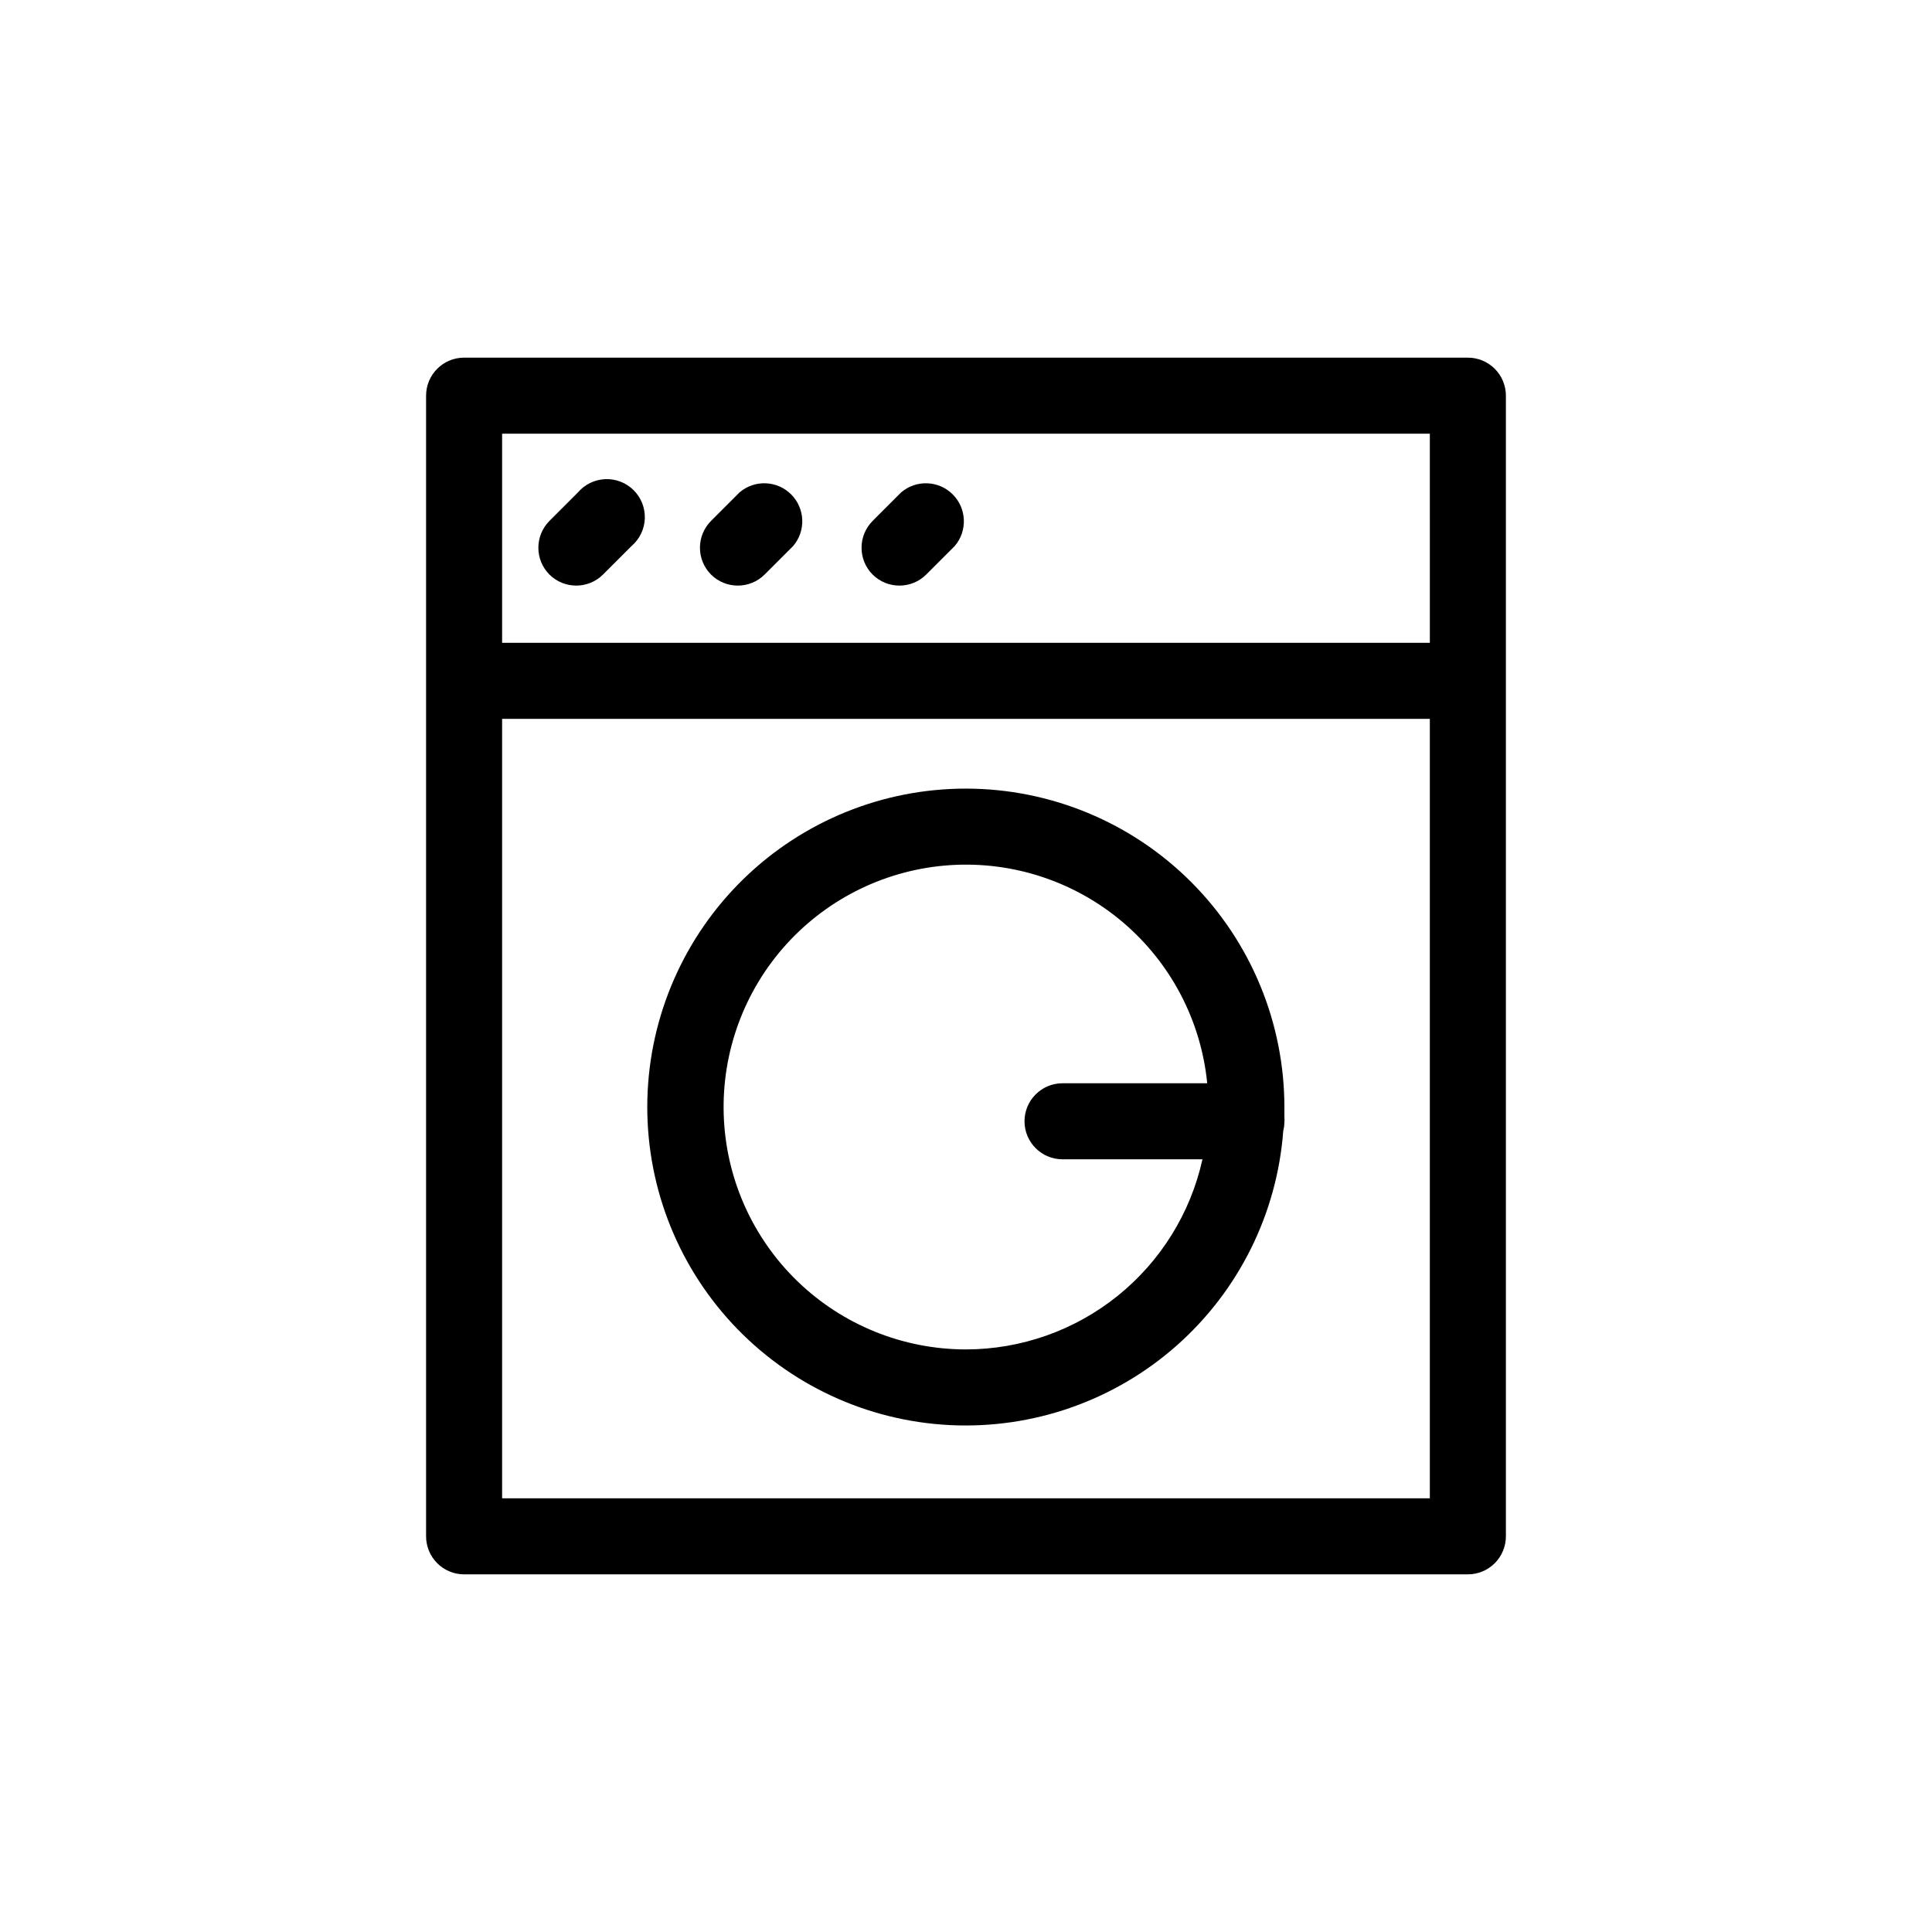 <?xml version="1.0" encoding="UTF-8"?>
<!-- Uploaded to: ICON Repo, www.svgrepo.com, Generator: ICON Repo Mixer Tools -->
<svg fill="#000000" width="800px" height="800px" version="1.1" viewBox="144 144 512 512" xmlns="http://www.w3.org/2000/svg">
 <path d="m533 238.78h-266.01c-5.562 0-10.074 4.508-10.074 10.074v302.29c0 2.672 1.059 5.234 2.949 7.125 1.891 1.891 4.453 2.953 7.125 2.953h266.01c2.672 0 5.234-1.062 7.125-2.953s2.953-4.453 2.953-7.125v-302.29c0-2.672-1.062-5.234-2.953-7.125s-4.453-2.949-7.125-2.949zm-10.078 20.152 0.004 55.418h-245.86v-55.418zm-245.86 282.13v-206.56h245.86v206.56zm122.93-188.07c-22.023-0.016-43.18 8.574-58.953 23.941-15.773 15.363-24.918 36.289-25.477 58.301-0.559 22.016 7.508 43.375 22.48 59.523 14.973 16.148 35.664 25.805 57.656 26.906 21.996 1.102 43.547-6.438 60.059-21.008s26.676-35.02 28.32-56.977c0.199-0.773 0.301-1.57 0.301-2.367 0.051-0.418 0.051-0.844 0-1.262v-2.519c0.027-22.402-8.852-43.898-24.68-59.754-15.824-15.855-37.305-24.77-59.707-24.785zm0 148.62c-16.672-0.004-32.691-6.484-44.672-18.082-11.977-11.594-18.98-27.395-19.523-44.055-0.543-16.664 5.41-32.887 16.605-45.238 11.199-12.355 26.758-19.871 43.395-20.961 16.637-1.09 33.047 4.332 45.758 15.117 12.715 10.789 20.734 26.094 22.371 42.684h-38.34c-5.566 0-10.078 4.512-10.078 10.078s4.512 10.074 10.078 10.074h37.082-0.004c-3.16 14.273-11.094 27.043-22.488 36.199-11.391 9.16-25.566 14.164-40.184 14.184zm-110.39-205.35c-3.906-3.93-3.906-10.277 0-14.207l7.559-7.559c1.824-2.133 4.457-3.406 7.262-3.516 2.809-0.109 5.531 0.961 7.516 2.945 1.984 1.984 3.051 4.707 2.945 7.512-0.109 2.805-1.383 5.441-3.516 7.266l-7.559 7.559c-3.93 3.906-10.277 3.906-14.207 0zm42.824 0c-3.906-3.93-3.906-10.277 0-14.207l7.559-7.559c3.996-3.426 9.957-3.195 13.68 0.527 3.719 3.723 3.949 9.684 0.527 13.68l-7.559 7.559c-3.93 3.906-10.277 3.906-14.207 0zm42.824 0c-3.906-3.93-3.906-10.277 0-14.207l7.559-7.559c3.996-3.426 9.957-3.195 13.676 0.527 3.723 3.723 3.953 9.684 0.531 13.68l-7.559 7.559c-3.93 3.906-10.277 3.906-14.207 0z"/>
</svg>